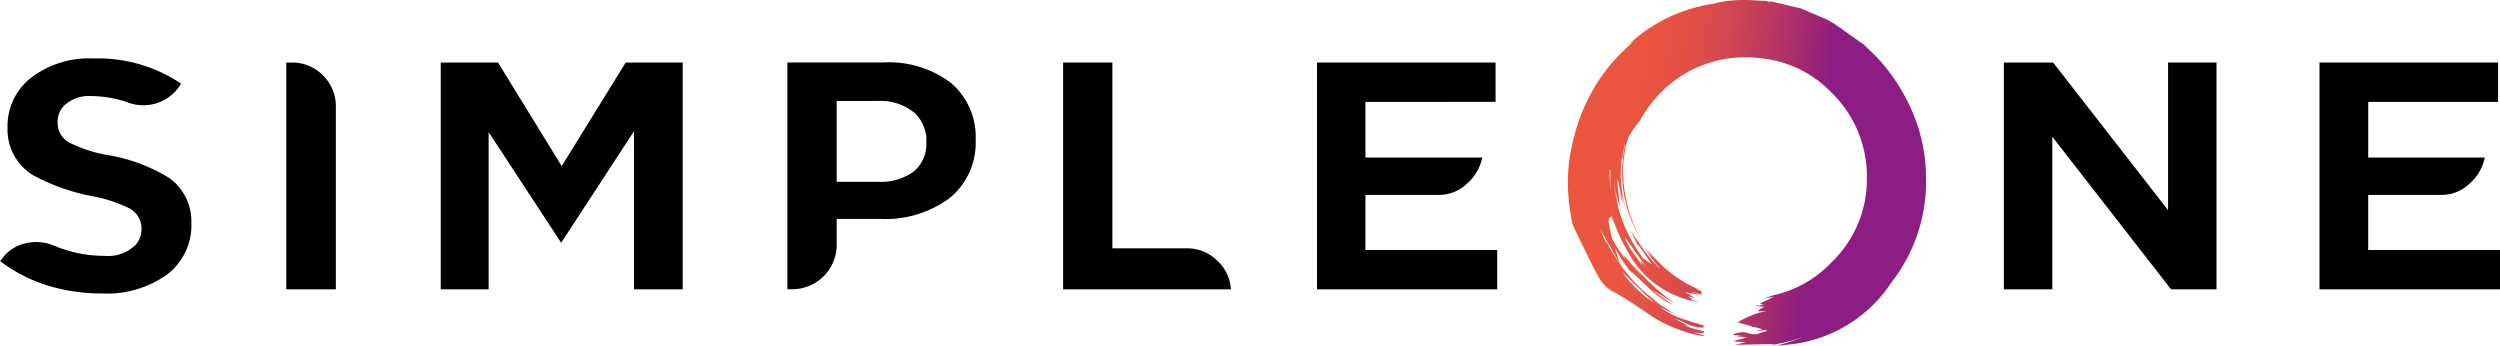 <svg xmlns="http://www.w3.org/2000/svg" width="166.352" height="22.999" viewBox="0 0 166.352 22.999"><defs><linearGradient id="a" x1=".101" y1=".451" x2=".78" y2=".533" gradientUnits="objectBoundingBox"><stop offset=".12" stop-color="#ea5540"/><stop offset=".254" stop-color="#e45144"/><stop offset=".433" stop-color="#d34750"/><stop offset=".637" stop-color="#b73663"/><stop offset=".859" stop-color="#901f7e"/><stop offset=".883" stop-color="#8c1d82"/></linearGradient></defs><g data-name="Group 18552"><g data-name="Group 18551"><g data-name="Layer2 0 MEMBER 0 MEMBER 0 FILL"><path data-name="Path 25438" d="M7.149 10.316H7.13a9.506 9.506 0 0 1-2.524-.829 1.516 1.516 0 0 1-.774-1.363 1.552 1.552 0 0 1 .5-1.161 2.462 2.462 0 0 1 1.75-.571 7.5 7.5 0 0 1 2.469.442 2.916 2.916 0 0 0 3.371-1.068l.129-.2a9.929 9.929 0 0 0-5.84-1.677A6.344 6.344 0 0 0 2.085 5.16 4.069 4.069 0 0 0 .501 8.494a3.554 3.554 0 0 0 1.676 3.15 13.515 13.515 0 0 0 4 1.418 9.412 9.412 0 0 1 2.45.811 1.536 1.536 0 0 1 .792 1.363 1.586 1.586 0 0 1-.387 1.05 2.625 2.625 0 0 1-2.1.737 8.547 8.547 0 0 1-3.3-.663 3.093 3.093 0 0 0-1.879-.184 2.686 2.686 0 0 0-1.547.939l-.2.258a10.307 10.307 0 0 0 3.077 1.6 12.164 12.164 0 0 0 3.684.553 6.842 6.842 0 0 0 4.366-1.271 4.114 4.114 0 0 0 1.6-3.427 3.53 3.53 0 0 0-1.529-3.021 11.281 11.281 0 0 0-4.055-1.491z"/></g></g></g><g data-name="Group 18554"><g data-name="Group 18553"><g data-name="Layer2 0 MEMBER 0 MEMBER 1 FILL"><path data-name="Path 25439" d="M19.416 4.163h-.368v15.088h3.3V7.108a2.87 2.87 0 0 0-.847-2.082 2.838 2.838 0 0 0-2.085-.863z"/></g></g></g><g data-name="Group 18556"><g data-name="Group 18555"><g data-name="Layer2 0 MEMBER 0 MEMBER 2 FILL"><path data-name="Path 25440" d="M37.377 11.053l-4.237-6.89h-3.813v15.088h3.187V8.787l4.827 7.369 4.845-7.424v10.519h3.242V4.163h-3.795z"/></g></g></g><g data-name="Group 18558"><g data-name="Group 18557"><g data-name="Layer2 0 MEMBER 0 MEMBER 3 FILL"><path data-name="Path 25441" d="M64.92 9.321a4.7 4.7 0 0 0-1.64-3.8 6.808 6.808 0 0 0-4.513-1.363h-6.374v15.088h.332a2.956 2.956 0 0 0 2.948-2.948v-1.732h2.855a7.184 7.184 0 0 0 4.679-1.4 4.735 4.735 0 0 0 1.713-3.85m-4.127-1.861a2.511 2.511 0 0 1 .847 2.026 2.372 2.372 0 0 1-.866 1.953 3.707 3.707 0 0 1-2.34.663h-2.762V6.718h2.745a3.551 3.551 0 0 1 2.376.743z"/></g></g></g><g data-name="Group 18560"><g data-name="Group 18559"><g data-name="Layer2 0 MEMBER 0 MEMBER 4 FILL"><path data-name="Path 25442" d="M74.02 4.163h-3.279v15.088h11.164a2.781 2.781 0 0 0-.94-1.934 2.82 2.82 0 0 0-1.99-.792H74.02z"/></g></g></g><g data-name="Group 18562"><g data-name="Group 18561"><g data-name="Layer2 0 MEMBER 0 MEMBER 5 FILL"><path data-name="Path 25443" d="M99.516 6.779V4.163H87.633v15.088h11.993v-2.616h-8.769v-3.666h4.9a2.679 2.679 0 0 0 1.824-.718 3.143 3.143 0 0 0 1.05-1.768h-7.774v-3.7z"/></g></g></g><g data-name="Group 18564"><g data-name="Group 18563"><g data-name="Layer2 0 MEMBER 0 MEMBER 6 FILL"><path data-name="Path 25444" d="M136.618 4.163h-3.279v15.088h3.224V9.1l7.9 10.151h3.025V4.163h-3.224v9.819z"/></g></g></g><g data-name="Group 18566"><g data-name="Group 18565"><g data-name="Layer2 0 MEMBER 0 MEMBER 7 FILL"><path data-name="Path 25445" d="M166.223 4.163h-11.882v15.088h12.011v-2.616h-8.769v-3.666h4.882a2.679 2.679 0 0 0 1.824-.718 3.143 3.143 0 0 0 1.05-1.768h-7.756v-3.7h8.64z"/></g></g></g><path data-name="Path 25446" d="M874.918 616.569a11.552 11.552 0 0 0-.462-2.771 12.464 12.464 0 0 0-2.791-4.819l-.863-.843-1.988-1.406-.462-.261-1.727-.743-1.248-.3-.7-.165h-.261l-.12-.04-1.1-.06a9.329 9.329 0 0 0-2.008.14l-.5.12a10.433 10.433 0 0 0-5.562 2.711l.382-.241a12.146 12.146 0 0 0-2.49 2.811 13.407 13.407 0 0 0-1.2 2.49 15.508 15.508 0 0 0-.643 2.711 12.13 12.13 0 0 0 0 2.791 12.638 12.638 0 0 0 .241 1.425q.281.6.8 1.647.482 1.024.884 1.747a2.332 2.332 0 0 0 .9.984q.522.261 2.169 1.346l.1.08a9.316 9.316 0 0 0 3.855 1.606v-.06l-.663-.181.663.041v-.141a9.849 9.849 0 0 1-1.325-.381l.4.08-.442-.141.361.1-.924-.482a3.975 3.975 0 0 1 .662.261 2.318 2.318 0 0 0 1.265.321v-.14q-.783-.221-1.546-.482a6.066 6.066 0 0 1-1.366-.743l1.044.5-1.853-1.181.482.462a2.751 2.751 0 0 0-.241-.181 7.758 7.758 0 0 1-1.928-1.928l1.687 1.647.924.542a10.313 10.313 0 0 1-2.751-2.691 11.56 11.56 0 0 1-.964-1.627l.1.321q-.261-.522-.462-1.044l1.325 2.35q-.221-.663-.382-1.185a9.079 9.079 0 0 0 1.245 1.868l-.2-.281q.562.522 1.145 1.084a6.659 6.659 0 0 0 1.727 1.225l-1.466-1.044 1.566.924a14.816 14.816 0 0 1-2.871-2.691l.743.964-1.285-1.506.121.3q-.2-.3-.4-.582a5.793 5.793 0 0 1-.482-.823q-.361-1.345-.14-1.385a.129.129 0 0 0 .08-.1q.08.261.181.542l-.2-.763a11.894 11.894 0 0 0 1.185 2.711 6.434 6.434 0 0 0 4.678 3.253l-.4-.12-.12-.04-.02-.02a.373.373 0 0 1 .12-.02l-.342-.2.482.12-.622-.381 1.044.2-.723-.241.8.2-.02-.04-.12-.06.12.02a.248.248 0 0 1-.04-.141l-.421-.181.281.06a8.36 8.36 0 0 1-.783-.361 8.57 8.57 0 0 1-2.751-2.43l.482.7-.663-.8.542.783q-.121-.141-.241-.3a9.394 9.394 0 0 0 .8 1v.02a8.371 8.371 0 0 1-1.2-1.426q-.382-.542-.743-1.084l.522 1.1-.06-.241.924 1.345-.6-.4q-.221-.341-.422-.662a9.137 9.137 0 0 1-1.486-4.8 10.092 10.092 0 0 0 .3 2.048l-.181-1.024.281 1.1-.2-2.008.08.342v-.181l.3 1.647-.06-.662.241.9a1.074 1.074 0 0 0 .06.141 8.394 8.394 0 0 1-.3-3.494h.06a3.173 3.173 0 0 1 .121-.8.444.444 0 0 1 .06-.141 8.461 8.461 0 0 0 1.024 6.325 9.2 9.2 0 0 1-1.1-3.394 7.438 7.438 0 0 1 .281-3.373 6.852 6.852 0 0 1 .763-1.1 8.44 8.44 0 0 1 1.406-1.888 7.819 7.819 0 0 1 5.683-2.329 8.233 8.233 0 0 1 1.125.08 7.562 7.562 0 0 1 4.518 2.249 7.751 7.751 0 0 1 2.369 5.682 7.621 7.621 0 0 1-2.369 5.643 7.518 7.518 0 0 1-3.9 2.189l-.582.2.723-.12a2.629 2.629 0 0 0-.342.14h.08a.717.717 0 0 0-.18.06 5.446 5.446 0 0 0-.562.281h.08l.221.02-.261.04h.12a1.4 1.4 0 0 0-.181.06v-.02h-.12l-.12.04a.082.082 0 0 0-.06.02l.6-.06q-.221.04-.442.06l.482.04-.321.161-.12.141.6-.04a6.164 6.164 0 0 0-1.928.763l-.12-.02 1.1.3-.12.02.241.02.542.14-.442.12.642-.06.12.041q-.4.14-.763.241a2.111 2.111 0 0 1-.663-.121 1.516 1.516 0 0 0-.843.121l-.02.04.723.08-.6.04.884.06-.361.04a.115.115 0 0 1 .08.02h-.02l-.642.14h.141l-.02.02a.058.058 0 0 0-.04.02.058.058 0 0 1-.04-.02c-.013.027-.027.04-.04.04l.8.04-.743.181 2.61-.06-.221.08a12.308 12.308 0 0 0 2.149-.542 13 13 0 0 1-1.727.562 3.413 3.413 0 0 0 .522-.04 9.258 9.258 0 0 0 7.008-4.036 1.813 1.813 0 0 0 .14-.2 10.452 10.452 0 0 0 1.2-1.968 10.9 10.9 0 0 0 1.024-5.341zm-18.634 6.325l-.381-.422.161.361q-.341-.442-.643-.884a3.955 3.955 0 0 1-.321-.5q-.121-.261-.221-.522zm-2.41-6.405a.058.058 0 0 1 .04-.02h.02a9.9 9.9 0 0 0 .02 1.406 8.136 8.136 0 0 1-.08-1.386z" transform="translate(-746.765 -605.156)" fill="url(#a)"/></svg>